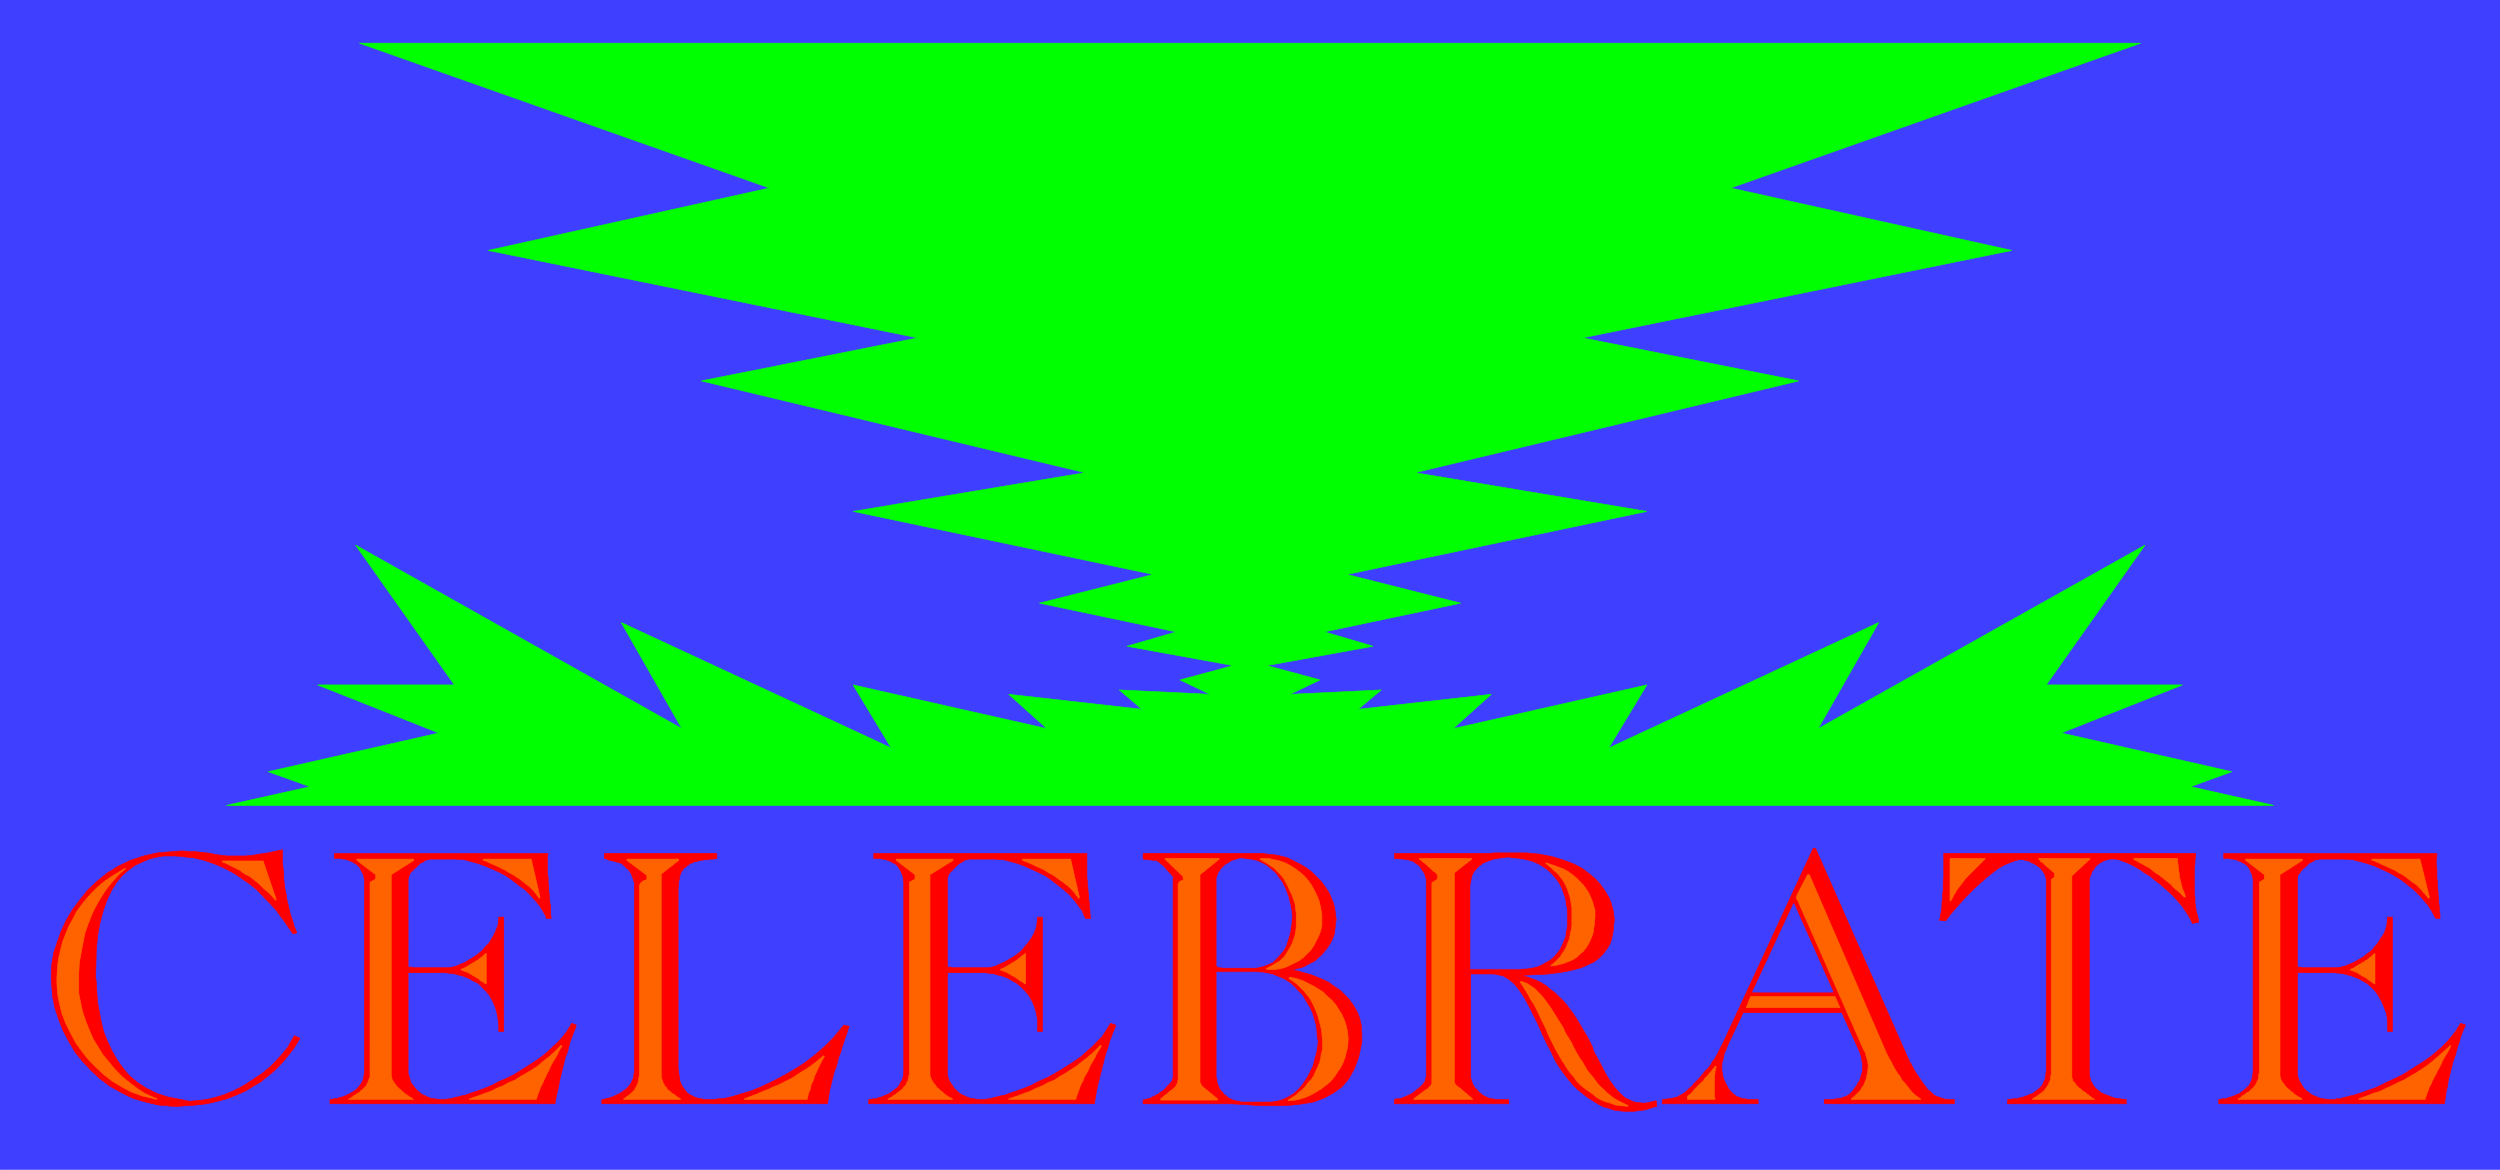 <svg width="3996.021" height="1869.786" viewBox="0 0 2997.016 1402.34" xmlns="http://www.w3.org/2000/svg"><rect x="0" y="0" width="2997.016" height="1402.34" fill="#333333" stroke="none"/><defs><clipPath id="a"><path d="M0 0h2998v1402.34H0Zm0 0"/></clipPath><clipPath id="b"><path d="M0 0h2997.016v1402.34H0Zm0 0"/></clipPath></defs><g clip-path="url(#a)"><path style="fill:#fff;fill-opacity:1;fill-rule:nonzero;stroke:none" d="M0 1403.316h2997.016V-1.352H0Zm0 0"/></g><g clip-path="url(#b)"><path style="fill:#fff;fill-opacity:1;fill-rule:evenodd;stroke:#fff;stroke-width:.19;stroke-linecap:square;stroke-linejoin:bevel;stroke-miterlimit:10;stroke-opacity:1" d="M0-.25h766.5V359H0Zm0 0" transform="matrix(3.91 0 0 -3.91 0 1402.34)"/><path style="fill:#3f3fff;fill-opacity:1;fill-rule:evenodd;stroke:#3f3fff;stroke-width:.19;stroke-linecap:square;stroke-linejoin:bevel;stroke-miterlimit:10;stroke-opacity:1" d="M0 359h766.5V-.25H0Zm0 0" transform="matrix(3.91 0 0 -3.91 0 1402.34)"/></g><path style="fill:#0f0;fill-opacity:1;fill-rule:evenodd;stroke:#0f0;stroke-width:.19;stroke-linecap:square;stroke-linejoin:bevel;stroke-miterlimit:10;stroke-opacity:1" d="m69.37 111.72 25.68 5.74-12.84 4.59 52.31 11.87-37.17 14.74h41.96l-30.28 42.87 100.03-56.27-18.58 32.53 82.78-38.47-11.69 19.34 59.4-13.4-11.69 10.52 40.82-4.59-6.9 5.93 27.79-1.34-9.2 4.41 16.29 4.4-32.58 5.93 15.14 4.4-41.97 8.81 34.88 8.8-91.98 19.33 71.09 11.87L215 241.87l66.31 13.2-131.65 26.8 86.23 19.14-125.71 44.4h546.14l-125.71-44.4 86.23-19.14-131.65-26.8 66.31-13.2-117.66-28.14 71.09-11.87-91.98-19.33 34.88-8.8-41.78-8.81 14.95-4.4-32.58-5.93 16.29-4.4-9.2-4.41 27.98 1.34-7.09-5.93 40.82 4.59-11.69-10.52 59.4 13.4-11.69-19.34 82.78 38.47-18.58-32.53 100.22 56.27-30.28-42.87h41.77l-37.17-14.74 52.31-11.87-12.64-4.59 25.48-5.74zm0 0" transform="matrix(3.91 0 0 -3.91 0 1402.34)"/><path style="fill:red;fill-opacity:1;fill-rule:evenodd;stroke:red;stroke-width:.19;stroke-linecap:square;stroke-linejoin:bevel;stroke-miterlimit:10;stroke-opacity:1" d="M704.41 29.99v-.96l.2-.76.19-.58.38-.76.38-.58.39-.76.57-.77.58-.57.76-.58.77-.57.77-.38.95-.39.96-.38.96-.19 1.72-.19h1.92l.38.19h1.15l.58.19.57.19.77.19.77.19.76.2.96.19 1.15.38 1.73.57.95.39 2.3.76 2.11.96 2.3 1.15 2.11.96 2.3 1.14 2.11 1.34 2.1 1.34 2.11 1.34 1.92 1.34 1.91 1.53 1.73 1.53 1.53 1.54 1.34 1.53 1.34 1.72 1.54 2.49 1.53-.58-.38-.76-.58-1.34-.57-1.53-.39-1.53-.57-1.54-.38-1.53-.39-1.34-.57-1.53-.39-1.53-.38-1.53-.38-1.53-.38-1.53-.2-1.53-.38-1.53-.19-1.54-.38-2.29h-69.18v1.34h.38l.77.19h.96l.95.38.77.19.96.39.96.38.76.38.77.58.77.57 1.34 1.34.38.77.38.95.2.77.19 1.53v58.95l-.19.96-.2.76-.38.58-.19.76-.38.58-.39.57-.57.38-.38.39-.58.19-.57.38-.58.19-.38.19-.58.19-.76.2h-.77l-.19.19h-1.92v1.53h65.35v-.77l-.2-1.34v-1.34l.2-1.34v-2.68l.19-1.53v-1.34l.19-1.34v-1.15l.19-1.34v-1.14l.19-1.15v-1.15l.19-.96v-1.34h-1.34l-.38.77-.96 1.72-.96 1.53-1.34 1.53-1.53 1.73-1.53 1.53-1.73 1.34-1.92 1.53-2.1 1.34-2.11 1.15-2.11.95-2.11.96-2.3.77-2.1.57-2.11.57-2.88.2h-7.47l-.38-.2h-.77l-.38-.19-.19-.19-.39-.19-.38-.19-.19-.19h-.19l-.39-.19-.19-.2-.19-.19-.19-.38-.39-.19-.19-.19-.38-.39-.38-.19-.2-.38-.19-.19-.19-.19-.19-.39-.38-.38-.19-.19v-.19l-.2-.38zm0 0" transform="matrix(3.91 0 0 -3.91 0 1402.34)"/><path style="fill:red;fill-opacity:1;fill-rule:evenodd;stroke:red;stroke-width:.19;stroke-linecap:square;stroke-linejoin:bevel;stroke-miterlimit:10;stroke-opacity:1" d="m704.41 62.34.2-.2h.76l.58-.19h10.73l1.15.19 1.34.39 1.34.57 1.34.57 1.34.77 1.34.77 1.15.95 1.35.96 1.14 1.34.96 1.15.77 1.34.96 1.34.57 1.34.39 1.53.19 2.3h1.53V42.43h-1.53v3.64l-.39 2.1-.76 1.92-.77 1.72-.96 1.72-.96 1.34-1.14 1.15-1.35 1.15-1.34.76-1.34.77-1.53.57-1.34.39-1.34.38-1.35.19-1.91.19h-11.12zM595.95 96.98h77.23v-.77l-.19-1.15v-1.14l-.19-1.34v-7.85l.19-1.34v-1.53l.19-1.15.19-1.53.38-1.15.39-2.11-1.92-.38-.38.77-.77 1.53-.96 1.34-.96 1.53-1.15 1.34-1.34 1.53-1.34 1.34-1.53 1.34-1.53 1.34-1.54 1.15-1.53 1.34-1.72.95-1.54 1.15-1.72.96-1.54.77-2.49.95-.57.19-.96.2h-1.92l-.76-.2-.96-.38-.77-.38-.57-.38-.77-.58-.57-.57-.39-.77-.57-.57-.19-.77-.39-.76-.19-.77v-60.1l.19-.76.2-.96.38-.57.38-.77.58-.77.57-.57.77-.57.76-.58.96-.38.96-.38.96-.39 1.15-.38 1.34-.19 2.11-.19v-1.34H615.5v1.34h.57l1.15.19h1.15l1.15.38.96.19.96.39.96.38.96.38.76.58.77.57.77.77.57.57.38.96.39.76.19.96.19 1.72v58.57l-.19.76-.19.77-.39.57-.38.58-.38.57-.58.58-.57.38-.58.38-.57.39-.58.19-.38.19-.58.38h-.38l-.38.19h-.39l-.57.19h-1.34l-1.34-.38-1.54-.57-1.72-.77-1.72-.96-1.73-1.34-1.72-1.34-1.73-1.53-1.72-1.53-1.54-1.53-1.72-1.72-1.53-1.72-1.35-1.53-1.34-1.54-1.72-2.29-1.92.19.19.57.2 1.15.19 1.15.19 1.15v1.34l.19 1.15v1.34l.19 1.34v2.68l.19 1.33zm-86.23-76.75v1.34h.58l.96.19h.76l.77.19.76.19.77.19.58.39.76.38.58.38.57.38.58.58.57.57.77.58.57.76.77.77 1.15 1.15.19.38.58.57.57.77.58.57.57.58.58.76.38.58.38.76.58.58.38.76.38.58.39.76.38.77.38.76.39.77.57 1.15 27.4 59.14h.77l28.17-63.93v-.19l.19-.19.19-.38.19-.58.2-.38.38-.38.19-.58.38-.57.2-.58.38-.57.38-.57.39-.58.38-.57.38-.58.39-.57.57-.77.19-.38.38-.38.39-.58.38-.57.58-.38.38-.39.38-.38.39-.38.57-.38.58-.2.38-.19.57-.19.58-.19.57-.19.77-.19h2.49v-1.34h-39.86v1.34h2.69l.95.19h.77l.58.19.57.19.58.19.57.19.58.39.38.19 1.15 1.15.19.38.38.57.39.39.38.76.19.39.38.38.2.57.19.58.19.76.19.58.19.57v2.49l-.19.57v.77l-.19.57-.19.77-.39.96-5.36 11.86h-30.28l-4.79-10.14-.19-.58-.38-.95-.39-.77-.19-.96-.19-.95-.19-.58-.19-.76v-2.11l.19-.57v-.77l.19-.57.19-.58.19-.57.39-.77.38-.76.38-.58.19-.38.39-.57.38-.39.38-.38.39-.38.38-.19.38-.39.58-.19.38-.19.58-.19.57-.19h.58l.96-.19h3.06v-1.34Zm-58.83 76.75v-68.9l.2-.39v-.19l.19-.38v-.19l.19-.39v-.19l.19-.38.19-.19.19-.38.19-.2.2-.38.38-.19.38-.57.39-.39.38-.19.19-.19.38-.38.39-.19.38-.2.38-.19.39-.19.38-.19h.38l.39-.19h.76l.39-.19h4.21v-1.34h-35.06v1.34h.19l.38.19h.96l.38.19h.38l.39.19.38.19.38.19.58.2.38.19.39.19.38.19.38.19.39.38.38.2.19.19.38.38.39.19.38.38.38.2.2.38.38.19.19.38.19.19.19.39.19.19.2.38v.58l.19.38v60.67l-.19.38v.39l-.2.38v.19l-.19.38-.19.39-.19.19-.19.38-.19.19-.19.38-.2.2-.19.38-.38.38-.19.19-.39.19-.19.2-.38.19-.19.19-.39.19-.19.19h-.38l-.19.19h-.39l-.19.19h-.96l-.38.2h-.57l-2.49.19v1.53zm0 0" transform="matrix(3.91 0 0 -3.91 0 1402.34)"/><path style="fill:red;fill-opacity:1;fill-rule:evenodd;stroke:red;stroke-width:.19;stroke-linecap:square;stroke-linejoin:bevel;stroke-miterlimit:10;stroke-opacity:1" d="M450.89 96.98h5.18l2.49.19h9.39l4.02-.38 3.83-.77 3.26-.96 3.07-1.14 2.68-1.34 2.11-1.54 2.11-1.72 1.72-1.91 1.34-1.92 1.15-1.91.77-1.91.57-2.11.39-2.87-.19-1.34-.2-2.3-.38-1.91-.57-1.91-.96-1.54-1.15-1.53-1.34-1.34-1.54-1.15-1.72-.76-2.11-.96-2.11-.57-2.49-.58-2.49-.38-2.87-.38-3.07-.19-4.79-.19v-.2l.77-.19 1.72-.57 1.53-.58 1.54-.76 1.53-.96 1.34-1.15 1.53-1.14 1.35-1.34 1.34-1.34 1.34-1.73 1.15-1.53 1.15-1.72 1.15-1.91 1.15-1.92 1.15-1.91 1.53-3.07.38-1.33 2.3-4.22.96-1.91.96-1.72 1.15-1.72.96-1.34 1.15-1.34 1.15-1.15 1.15-.96 1.34-.57 1.15-.58 1.53-.19 1.34-.19 1.54.19 2.49.57.19-1.72-.77-.19-1.72-.57-1.54-.39-1.53-.19-1.53-.19h-3.07l-1.53.19-1.53.19-1.54.58-1.53.38-1.53.77-1.54.95-1.53.96-1.53 1.15-2.3 1.91-.96.96-1.92 2.3-1.72 2.29-1.73 2.68-1.34 2.87-1.53 2.87-1.34 2.88-1.34 3.06-1.34 2.68-1.35 2.68-1.34 2.49-1.53 2.29-1.53 1.92-1.54 1.34-1.91 1.14-2.88.58h-7.09zm-100.41 0h36.79l1.15-.19 2.11-.19 2.11-.39 2.11-.57 1.91-.96 1.92-.96 1.92-1.14 1.53-1.15 1.53-1.53 1.54-1.53 1.14-1.54 1.15-1.72.77-1.72.77-1.92.38-1.91.38-2.87-.19-.96-.19-1.91-.19-1.53-.58-1.53-.76-1.53-.77-1.15-.96-1.15-.76-.96-1.15-.96-.96-.95-1.15-.58-1.15-.57-.96-.57-.96-.39-1.15-.19-1.15-.38v-.19l.96-.19 2.11-.58 2.11-.57 1.91-.77 1.92-.76 1.92-.96 1.53-1.15 1.72-1.15 1.35-1.34 1.34-1.34 1.15-1.53.95-1.53.77-1.53.58-1.72.38-1.73.19-2.68v-2.48l-.96-4.6-1.34-3.63-1.72-3.07-2.11-2.48-2.68-1.92-2.88-1.53-3.06-1.15-3.26-.57-3.26-.38-3.26-.2h-6.51l-2.88.2-2.68.19-3.64.19h-26.83v1.15l.39.19h.57l.38.19h.39l.38.19.38.19.39.19.38.19.38.2.39.19.38.19.38.19.39.38.57.39h.19l.39.38.38.38.19.19.38.39.2.38.38.19.19.38.38.19.2.39.19.19.19.38v.38l.19.2V89.9l-3.26 3.63h-.19l-.19.19-.19.2-.19.19h-.2v.19l-.19.19h-.19l-.19.19h-.19l-.19.19h-.77l-3.26.39zm-30.85-36.94h-14.75l-1.35.19-1.72.19H290.5v1.92l.2-.2h.95l.39-.19h10.73l1.34.19 1.34.39 1.15.57 1.34.57 2.68 1.54 1.35.95 1.15.96 1.14 1.34.96 1.15.96 1.34.77 1.34.57 1.34.39 1.53.19 2.3h1.53zm0 0" transform="matrix(3.91 0 0 -3.91 0 1402.34)"/><path style="fill:red;fill-opacity:1;fill-rule:evenodd;stroke:red;stroke-width:.19;stroke-linecap:square;stroke-linejoin:bevel;stroke-miterlimit:10;stroke-opacity:1" d="M290.5 60.04h-13.41v27.94l-.19.96v.96l-.39.76-.19.58-.38.76-.38.58-.39.57-.38.38-.57.39-.58.19-.38.38-.58.19-.57.19-.39.19-.95.2h-.39l-.57.19h-1.92v1.53h65.35v-7.47l.19-1.53.19-2.68.19-1.15v-1.34l.19-1.14v-1.15l.19-1.15v-.96l.2-1.34h-1.54l-.38.77-.77 1.72-1.15 1.53-1.15 1.53-1.53 1.73-1.72 1.53-1.73 1.34-1.92 1.53-1.91 1.34-2.3 1.15-2.11.95-2.11.96-2.1.77-2.11.57-2.11.57-3.07.2h-7.47l-.38-.2h-.77l-.57-.38-.39-.19-.38-.38h-.38l-.2-.19-.19-.2-.38-.19-.19-.38-.39-.19-.19-.19-.19-.39-.38-.19-.19-.38-.58-.38-.38-.58-.19-.19v-.19l-.19-.19v-.38l-.2-.2zm-13.41 0h13.41V29.03l.2-.76.19-.58.38-.76.38-.58.58-.76.38-.77.77-.57.57-.58.77-.57.96-.38.76-.39.96-.38 1.15-.19 1.53-.19H302l.96.19h.57l.58.19.77.19.57.19.77.19.95.2.96.19.96.38 1.73.57 1.15.39 2.1.76 2.3.96 2.11 1.15 2.3.96 2.11 1.14 2.3 1.34 2.11 1.34 2.1 1.34 1.92 1.34 1.72 1.53 1.73 1.53 1.53 1.54 1.53 1.53 1.15 1.72 1.54 2.49 1.53-.58-.19-.76-.58-1.34-.57-1.53-.58-1.53-.38-1.54-.57-1.53-.39-1.34-.38-1.53-.77-3.06-.38-1.53-.38-1.53-.39-1.53-.57-3.07-.38-2.29h-69.18v1.34h.38l.96.19h.96l.76.38.96.19.77.39.96.38.76.38.77.58.77.57.76.57.58.77.38.77.58.95.19.77.19 1.53zm0 0" transform="matrix(3.91 0 0 -3.91 0 1402.34)"/><path style="fill:red;fill-opacity:1;fill-rule:evenodd;stroke:red;stroke-width:.19;stroke-linecap:square;stroke-linejoin:bevel;stroke-miterlimit:10;stroke-opacity:1" d="M305.07 60.04h14.56V42.43h-1.53v3.64l-.39 2.1-.57 1.92-.77 1.72-.96 1.72-1.15 1.34-1.14 1.15-1.35 1.15-1.34.76-1.34.77-1.34.57-1.53.39zM185.3 95.45v1.53h34.49v-1.53h-.38l-.57-.19h-1.15l-.39-.2h-1.53l-.38-.19h-.96l-.38-.19-.58-.19h-.38l-.58-.19-.57-.38h-.39l-.38-.39-.19-.19-.38-.19-.39-.38-.38-.19-.38-.39-.2-.38-.38-.57-.19-.39-.19-.57-.19-.58v-.57l-.2-.76v-.58l-.19-1.34V31.14l.19-1.34.2-1.53.19-1.15.38-.96.58-.96.57-.76.58-.77.76-.57.77-.38.77-.39.95-.38 1.15-.19 1.15-.19h3.07l.96.19 2.3.19 2.3.57 2.49.77 2.68.77 2.87 1.14 2.88 1.34 2.68 1.34 2.88 1.53 2.87 1.73 2.68 1.72 2.49 1.91 2.5 2.11 2.29 2.1 1.92 2.11 2.68 3.25 1.73-.38-.38-.76-.39-1.34-.57-1.54-.39-1.34-.57-1.53-.38-1.53-.58-1.34-.38-1.53-.39-1.53-.57-1.34-.38-1.53-.39-1.53-.38-1.53-.38-1.53-.2-1.54-.38-2.29h-69.18v1.34h.39l.76.19 1.54.38.96.38.76.39.77.38.77.38.76.58.77.57.76.77.58.76.38.77.39.76.19.96.19 1.72v57.42l-.19.58-.19.57-.2.57-.19.58-.38.76-.19.39-.39.38-.19.38-.38.19-.19.2-.39.38-.38.38-.19.19-.19.19-.38.2-.39.19h-.19l-.38.19h-.39l-.38.19h-.38l-.39.19h-.38l-.38.19h-.39l-.38.19-.38.2zm-60.17-65.46v-.38l.19-.58.19-.76.2-.58.19-.76.38-.58.58-.76.57-.77.58-.57.76-.58.58-.57.95-.38.77-.39.96-.38 1.15-.19 1.72-.19h1.92l.38.19h.96l.58.19.76.19.77.19.77.19.76.2.96.19.96.38 1.72.57 1.15.39 2.11.76 2.3.96 2.11 1.15 2.3.96 2.3 1.14 2.11 1.34 2.1 1.34 2.11 1.34 1.92 1.34 1.91 1.53 1.54 1.53 1.72 1.54 1.34 1.53 1.34 1.72 1.54 2.49 1.34-.58-.19-.76-.58-1.34-.57-1.53-.58-1.53-.38-1.54-.38-1.53-.58-1.34-.38-1.53-.39-1.53-.38-1.53-.38-1.53-.39-1.53-.19-1.53-.38-1.53-.38-1.54-.39-2.29h-68.98v1.34h.38l.77.19h.96l.76.38.96.19.96.39.77.38.76.38.96.58.77.57.57.57.58.77.57.77.38.95.2.77.19 1.53v58.95l-.19.96-.2.76-.38.58-.38.76-.19.58-.58.57-.38.38-.58.39-.38.19-.58.38-.57.19-.38.19-.58.19-.76.2h-.77l-.19.19h-2.11v1.53h65.54l-.2-.77v-5.36l.2-1.34v-1.53l.19-1.34V85.3l.19-1.15v-1.34l.19-1.14.19-1.15v-2.11l.19-1.34h-1.53l-.19.77-.96 1.72-.96 1.53-1.34 1.53-1.53 1.73-1.54 1.53-1.91 1.34-1.92 1.53-1.91 1.34-2.11 1.15-2.11.95-2.3.96-2.11.77-2.1.57-2.11.57-2.88.2h-7.66l-.39-.2h-.57l-.38-.19-.39-.19-.19-.19-.38-.19-.19-.19h-.39l-.19-.19-.19-.2-.19-.19-.38-.38-.2-.19-.19-.19-.38-.39-.38-.19-.2-.38-.19-.19-.38-.19-.19-.39-.19-.19v-.19l-.2-.19v-.19l-.19-.38v-.58l-.19-.19zm0 0" transform="matrix(3.91 0 0 -3.91 0 1402.34)"/><path style="fill:red;fill-opacity:1;fill-rule:evenodd;stroke:red;stroke-width:.19;stroke-linecap:square;stroke-linejoin:bevel;stroke-miterlimit:10;stroke-opacity:1" d="m125.13 62.34.19-.2h.96l.58-.19h10.73l1.15.19 1.34.39 1.34.57 1.34.57 1.15.77 1.34.77 1.34.95 1.15.96 1.15 1.34 1.15 1.15 1.54 2.68.57 1.34.58 1.53.19 2.3h1.53V42.43h-1.53v1.34l-.19 2.3-.39 2.1-.57 1.92-.77 1.72-.96 1.72-1.15 1.34-2.3 2.3-1.53.76-1.34.77-1.34.57-1.54.39-1.34.38-1.34.19-1.72.19h-11.31zM86.61 98.13v-4.02l.2-1.73.19-1.53v-1.72l.19-1.53.19-1.53.38-1.72.2-1.54.38-1.53.38-1.72.39-1.53.57-1.53.38-1.53.96-2.3-1.15-.38-.38.57-.96 1.34-1.15 1.72-1.34 1.73-1.34 1.91-1.73 1.91-1.91 1.92-1.92 2.1-2.3 1.92-2.49 1.72-2.49 1.72-2.88 1.53-3.06 1.34-3.26 1.15-3.26.77-5.55.57h-3.64l-2.3-.38-2.3-.57-2.11-.96-2.11-.96-2.11-1.53-1.91-1.72-1.73-2.11-1.53-2.49-1.34-2.87-1.15-3.25-.96-3.64-.77-4.21-.38-4.59-.19-7.85.19-1.53.19-3.06.19-3.06.58-3.07.57-3.06.77-3.06 1.15-2.87 1.34-2.87 1.53-2.68 1.73-2.49 2.11-2.49 2.49-2.1 2.68-1.73 3.07-1.53 3.45-1.15 5.94-1.15.76-.19 1.92.19 2.11.2 2.3.38 2.1.57 2.49.77 2.3.96 2.3 1.14 2.3 1.34 2.3 1.54 2.3 1.53 2.11 1.72 1.92 1.91 1.91 2.11 1.73 2.1 2.11 3.64 1.72-.77-.57-.95-1.15-1.92-1.35-1.72-1.53-1.91-1.53-1.73-1.92-1.91-1.91-1.53-2.11-1.72-2.3-1.34-2.49-1.53-2.69-1.15-2.87-1.15-2.87-.77-3.26-.76-3.26-.38-5.37-.39h-2.1l-4.22.39-4.02.95-3.84 1.15-3.44 1.72-3.45 1.92-3.07 2.29-2.68 2.49-2.69 2.87-2.3 2.87-1.91 3.26-1.73 3.25-1.34 3.45-1.15 3.44-.76 3.64-.39 5.36v1.72l.19 3.06.58 3.26 1.15 3.44 1.15 3.25 1.53 3.26 1.92 3.25 2.3 3.06 2.49 3.07 2.87 2.68 3.07 2.48 3.45 2.11 3.64 1.72 4.02 1.34 4.22.96 7.09.57h.96l1.72-.19h1.73l1.72-.19 1.73-.19 1.53-.19 1.53-.38 1.73-.2 1.53-.19h5.56l2.3.19 2.3.39 2.49.38zm0 0" transform="matrix(3.91 0 0 -3.91 0 1402.34)"/><path style="fill:#ff6300;fill-opacity:1;fill-rule:evenodd;stroke:#ff6300;stroke-width:.19;stroke-linecap:square;stroke-linejoin:bevel;stroke-miterlimit:10;stroke-opacity:1" d="M723.19 21.57h20.31l.2.57.38 1.15.38.96.39 1.15.57.95.38.96.58 1.15.57.95.39.96.57.96.58 1.15.38.95.58.96.57.96.58.96.76 1.53v.38l-.76-.77-1.73-1.53-1.53-1.34-1.54-1.34-1.72-1.34-1.72-1.15-1.73-1.14-1.72-.96-1.92-1.15-1.72-.76-1.92-.96-1.73-.77-1.91-.95-1.92-.58-1.91-.76-2.69-.96zm4.03 73.69v-.39l.76-.19 1.34-.57 1.15-.58 1.35-.57 1.15-.58 1.34-.57 1.15-.77 1.15-.57 1.15-.77.95-.76.96-.77 1.15-.76.77-.77.96-.95.76-.96 1.34-1.53.2.38-2.88 11.68zm-6.71-33.88.19-.19.58-.19.57-.2.38-.19.58-.19.38-.38.58-.19.38-.39.58-.19.57-.38.38-.19.39-.38.57-.39.39-.19.38-.38.76-.38v9.37l-.19-.19-.57-.38-.38-.38-.58-.39-.38-.38-.39-.38-.57-.19-.38-.39-.58-.19-.38-.38-.58-.19-.38-.38-.58-.19-.38-.39-.57-.19zm-32 33.88v-.39l5.75-4.4v-1.34l-1.54-.96V29.61l-.19-.2v-1.14l-.19-.39v-.19l-.19-.38v-.19l-.19-.19-.19-.39v-.19l-.2-.19-.19-.38-.38-.38-.19-.39-.39-.19-.57-.57-.38-.39-.39-.19-.38-.19-.38-.38-.39-.19-.38-.19-.38-.39-.19-.19-.39-.19-.38-.19v-.19h19.54v.19l-.19.19-.38.19h-.19l-.19.19-.39.19-.19.2-.38.19-.19.19-.39.19-.19.38-.38.19-.38.2-.2.38-.38.19-.38.38-.39.39-.19.19-.19.19-.19.38-.38.38-.2.39-.19.19-.19.38-.19.38v.39l-.19.38v61.82l6.9 4.4v.39zm-34.3 0 .57-.39.96-.57 1.15-.58.96-.57 1.15-.57.96-.77.95-.77.96-.57.96-.77.96-.76.96-.77.96-.76.76-.96.96-.76.96-.77 1.34-1.34.38.19-.19.38-.19.58-.19.57-.39.77-.19.76-.38 1.54-.19.76-.19.77v.76l-.2.77v.76l-.19.77v.76l-.19.58v1.15h-13.41zm-56.34.19V82.43h.19l.38.58.58 1.14.57.96.58.96.77.96.57.76.58.77.57.76 1.34 1.34.58.58.76.76.58.58.76.76.77.77 1.15 1.15v.19zm27.21 0v-.19l.19-.2.19-.19.2-.38.38-.19.38-.19.19-.39.39-.19.19-.19.38-.38.19-.19.39-.19.19-.39.38-.19.38-.38.2-.19.57-.39V89.7l-.96-.76V29.22l-.19-.57v-.96l-.19-.38-.19-.38-.19-.39v-.38l-.39-.38-.19-.38-.19-.2-.19-.38-.19-.19-.19-.19-.2-.38-.38-.2-.38-.38h-.19v-.19h-.2l-.38-.38h-.19l-.19-.19-.19-.2-.2-.19h-.19l-.38-.19-.19-.19-.39-.19v-.19h18.98v.19h-.2l-.38.19-.38.38-.39.19-.19.2-.19.19-.38.19-.19.19-.2.19-.19.19-.38.19-.19.2h-.19l-.2.19-.38.38-.19.19h-.19l-.19.19-.2.19-.19.2-.57.57-.19.38-.2.19-.38.39-.19.19-.19.38v.38l-.19.39v61.82l5.55 5.17v.19zm-73.97-11.3h-.19v-.38l-.19-.19v-.38h.19v-.39h.19v-.19l.2-.19v-.19l20.12-45.55.38-.58.38-1.34.39-1.34.19-1.14v-1.15l-.19-1.15-.2-1.15-.19-.96-.38-.95-.38-.96-.58-.77-.38-.76-.77-.77-1.15-1.15-.96-.76v-.19h21.27v.19l-.38.19-.77.57-.95.77-.77.77-.58.76-.76.96-.77.96-.77.76-.57 1.15-.77.96-.57.95-.58.96-.57 1.15-.38.76-.58.96-.77 1.53-23.57 54.55h-.57l-3.26-6.32zm-33.72-62.58h8.43v.38l-.19.57v6.32l.19.57v.77l.19.57.19.96h-.38l-.19-.38-.58-.58-.38-.57-.58-.57-.38-.58-1.15-1.15-.38-.76-.58-.38-.57-.58-.58-.57-.57-.58-.58-.57-.38-.58-.57-.57-.96-.77zm0 0" transform="matrix(3.91 0 0 -3.91 0 1402.34)"/><path style="fill:#ff6300;fill-opacity:1;fill-rule:evenodd;stroke:#ff6300;stroke-width:.19;stroke-linecap:square;stroke-linejoin:bevel;stroke-miterlimit:10;stroke-opacity:1" d="m536.74 53.15-1.34-3.45h28.74l-1.53 3.45zm-70.71 4.4.58-.77.95-1.53.96-1.53.77-1.53.96-1.34.76-1.53.77-1.53.77-1.72.76-1.53.77-1.54.58-1.53.76-1.53.77-1.53.76-1.53.77-1.34 1.34-2.3.39-.57.95-1.53.96-1.34 1.15-1.34.96-1.34 1.15-1.15 1.15-.96 1.34-.95 1.34-.96 1.15-.96 1.34-.76 1.54-.58 1.34-.38 1.53-.57 1.53-.2 2.3-.19v.19l-.76.39-1.54.76-1.53.77-1.34.95-1.15.96-1.15 1.15-1.15.96-.96 1.15-.96 1.34-.95 1.14-.96 1.15-.77 1.34-.77 1.34-.95 1.34-.77 1.34-1.15 2.11-.38.95-.96 1.53-.96 1.54-.77 1.72-.95 1.53-.96 1.53-.96 1.53-.96 1.53-.96 1.34-.95 1.34-.96 1.15-2.11 2.11-1.15.76-1.15.77-1.72.57zm7.86 36.37.57-.39 1.15-.95.96-.96.96-.77.77-.95.76-.96.58-.96.57-1.15.39-.95.38-1.15.38-1.15.19-.96.2-1.15.19-1.14v-5.55l-.19-.96-.2-1.15-.19-.96-.19-.95-.38-.96-.39-.96-.38-.95-.57-.96-.58-.77-.57-.95-.77-.77-.77-.77-1.34-1.14h.96l1.72.38 1.35.38 1.53.58 1.34.57 1.15.77.96.95.96.77.76.96.77 1.14.57 1.15.58 1.34.38 1.15.19 1.34.2 1.34.19 2.11v2.1l-.39 1.34-.38 1.34-.57 1.34-.58 1.34-.77 1.15-.95 1.34-.96.96-1.15 1.14-1.15.96-1.34.96-1.34.76-1.54.58-1.53.57-2.3.77zm-38.71 1.53v-.19l.19-.2.39-.19.19-.19.19-.19.38-.38h.19l.39-.39.19-.19.38-.19.19-.38.39-.19.38-.39.38-.38.39-.38.57-.38.77-.77v-1.34l-1.73-1.15V26.35l-.19-.19v-.19l-.38-.38-.19-.19-.2-.2v-.19l-.19-.19h-.19l-.38-.19-3.83-2.87v-.19h18.01v.19l-4.03 3.44h-.19l-.19.2-.19.19h-.19v.19l-.19.19h-.2v.19l-.19.19v.19l-.19.2v64.3l5.37 4.22v.19zM397.43 76.5v-2.11l-.19-1.34-.19-1.15-.39-1.14-.38-1.15-.57-1.15-.58-.96-.57-.95-.58-.96-.77-.77-.76-.76-.96-.58-.96-.57-.96-.57-1.34-.58v-.19l.77-.19h1.53l1.53.19 1.73.38 1.34.58 1.53.76 1.54.77 1.34.95 1.15 1.15 1.15 1.15.96 1.34.76 1.53.77 1.53.57 1.53.39 1.54v3.63l-.39 1.92-.38 1.91-.77 1.91-.76 1.54-.96 1.72-.96 1.34-1.15 1.34-1.34 1.15-1.53 1.14-1.54.96-1.53.77-1.53.57-1.73.38-1.72.39h-2.68v-.19l.57-.39 1.34-.76 1.15-.77 1.15-.76 2.11-2.11.96-1.15.57-1.15.77-1.34.57-1.34.58-1.14.57-1.54.39-1.34.19-1.33.19-1.54zm8.05-37.32v-2.3l-.38-1.34-.2-1.53-.38-1.34-.57-1.34-.58-1.15-.57-1.34-.77-1.15-.96-.95-.77-1.15-.95-.96-.96-.77-.96-.95-.96-.58-1.53-.95v-.2h1.15l2.11.39 1.91.57 1.73.77 1.72.95 1.54.96 1.53 1.15 1.34 1.15 1.15 1.34.96 1.53.96 1.34.76 1.53.58 1.53.38 1.53.38 1.53.2 2.11v.96l-.2 1.91-.38 1.72-.57 1.73-.77 1.72-.96 1.53-.96 1.53-1.15 1.34-1.34 1.15-1.34 1.34-1.53.95-1.54.96-1.53.77-1.53.76-1.73.58-2.3.57-.38-.38.58-.38 1.15-.77.95-.77.96-.95.96-.96.77-.96.95-1.14.77-1.34.58-1.15.57-1.34.58-1.34.38-1.53.38-1.34.39-1.53.19-1.54zm-48.29 56.27v-.19l5.56-5.36v-1.15h-.39l-.19-.19h-.19l-.19-.19h-.19v-.2l-.2-.19v-.19h-.19V27.5l-.19-.38v-.58l-.19-.19v-.19l-.19-.19v-.19l-.19-.19-.2-.19-.19-.2-.38-.38-3.83-3.06v-.38h17.44v.38l-4.22 3.44-.19.2h-.19v.19l-.2.19-.19.19v.19l-.19.19v.19l-.19.2v63.73l5.94 4.79v.19zm-47.91-73.88h20.51l.19.57.38 1.15.38.96.39 1.15.38.95.58.96.38 1.15.57.95.58.96.38.96.58 1.15.57.95.58.96.38.96.58.96.95 1.53-.19.38-.76-.77-1.54-1.53-1.53-1.34-1.73-1.34-1.72-1.34-1.72-1.15-1.73-1.14-1.72-.96-1.73-1.15-1.91-.76-1.73-.96-1.92-.77-1.91-.95-1.73-.58-1.91-.76-2.88-.96zm4.22 73.69v-.39l.57-.19 1.34-.57 1.35-.58 1.15-.57 1.34-.58 1.15-.57 1.15-.77 1.15-.57 1.15-.77.95-.76 1.15-.77.96-.76.96-.77.96-.95.76-.96 1.15-1.53.2.38-2.69 11.68zm-6.9-33.88.38-.19.39-.19.57-.2.58-.19.38-.19.57-.38.39-.19.57-.39.58-.19.38-.38.38-.19.58-.38.38-.39.58-.19.38-.38.77-.38v9.37l-.39-.19-.38-.38-.57-.38-.39-.39-.57-.38-.39-.38-.38-.19-.57-.39-.39-.19-.57-.38-.39-.19-.57-.38-.38-.19-.58-.39-.57-.19zm-31.81 33.88v-.39l5.75-4.4v-1.34l-1.73-.96V29.03l-.19-.19v-.57l-.19-.39v-.57l-.38-.38v-.39l-.19-.19v-.19l-.39-.38v-.19l-.38-.19-.19-.39-.19-.19-.39-.38-.38-.19-.38-.39-.39-.19-.19-.19-.38-.38-.38-.19-.39-.19-.38-.39-.38-.19-.39-.19-.38-.19v-.19h19.74v.19h-.2l-.38.38h-.19l-.38.19-.19.19-.39.2-.19.19-.38.19-.19.19-.39.38-.19.19-.38.2-.39.38-.57.57h-.19l-.19.19v.2l-.2.19-.19.19-.19.38-.19.19-.38.19v.39l-.2.19-.19.38-.19.38-.19.39v.38l-.19.19v61.63l7.09 4.4v.39zm-46.56-73.5v-.19h19.16l.19.38.19.96.19.76.39.77.19.96.19.76.38.77.39.76.19.96.38.76.38.77.39.96.38.76.38.77.39.76.76 1.34-.19.2-.76-.58-1.35-1.15-1.53-1.15-1.34-.95-1.53-.96-1.54-.96-1.34-.95-1.53-.77-1.53-.76-1.54-.77-1.53-.57-1.53-.77-1.54-.57-1.72-.77-1.53-.57zm-36.03 73.5v-.39l6.13-4.59v-1.34h-.19l-.38-.19h-.19l-.39-.19-.19-.19-.19-.2-.19-.19h-.19l-.2-.38v-.19l-.19-.19V28.65l-.19-.38v-.96l-.19-.19v-.38l-.19-.39v-.19l-.19-.19v-.19l-.2-.19v-.19l-.19-.2-.19-.19v-.38l-.19-.19-.19-.19-.19-.19-.58-.58-.19-.19-.19-.19-.39-.19-.19-.19-.19-.2-.38-.19-.39-.38-.38-.19v-.19h17.44v.19h-.19l-.19.19-.39.19-.19.19-.38.19-.39.39-.19.19-.38.19-.38.19-.19.19-.39.39-.19.19-.38.19-.19.19-.2.38-.19.39h-.19l-.19.19-.19.19v.38l-.19.19-.2.19v.39l-.19.19v.38l-.19.19v.39l-.19.38v62.2l5.36 4.21v.39zm-48.29-73.69h20.5l.2.57.38 1.15.38.96.39 1.15.57.95.38.96.58 1.15.38.95.58.96.38.96.57 1.15.58.95.57.96.58.96.38.96.96 1.53-.19.38-.77-.77-1.53-1.53-1.53-1.34-1.73-1.34-1.53-1.34-1.73-1.15-1.91-1.14-1.73-.96-1.72-1.15-1.92-.76-1.72-.96-1.92-.77-1.91-.95-1.73-.58-1.92-.76-2.87-.96zm4.22 73.69v-.39l.76-.19 1.15-.57 1.34-.58 1.35-.57 1.14-.58 1.15-.57 1.15-.77 1.15-.57 1.15-.77 1.15-.76.96-.77.96-.76.96-.77.96-.95.76-.96 1.15-1.53.19.38-2.68 11.68zm-6.9-33.88.76-.38.58-.2.57-.19.58-.19.38-.38.58-.19.38-.39.57-.19.39-.38.57-.19.39-.38.38-.39.57-.19.39-.38.76-.38v9.37l-.38-.19-.38-.38-.39-.38-.57-.39-.38-.38-.58-.38-.38-.19-.58-.39-.38-.19-.57-.38-.39-.19-.57-.38-.39-.19-.57-.39-.58-.19zm-31.81 33.88v-.39l5.75-4.4v-1.34l-1.73-.96V28.46l-.19-.19v-.39l-.19-.19v-.38l-.19-.19v-.19l-.19-.39-.2-.19v-.19l-.19-.38-.38-.38-.38-.39-.2-.19-.38-.38-.38-.19-.19-.39-.39-.19-.38-.19-.38-.38-.39-.19-.38-.19-.38-.39-.39-.19-.19-.19-.57-.19v-.19h19.73v.19l-.38.19-.19.19h-.19l-.19.19-.39.19-.19.2-.38.19-.19.19-.39.19-.38.38-.19.19-.39.2-.19.38-.38.19-.38.38-.39.39-.19.19-.19.19-.19.38-.38.38-.2.39-.19.19-.19.38-.19.38v.39l-.19.38v61.82l6.9 4.4v.39zm-41.2-.58v-.38l.76-.19 1.15-.58 1.15-.57 1.15-.58 1.15-.57.96-.77.96-.57 1.15-.57.96-.77.96-.76.95-.77.77-.77.96-.95.96-.77.96-.96 1.34-1.53.19.19-4.03 11.87zm-29.9-2.3-1.34-.76-2.49-1.53-2.3-1.53-2.1-1.73-1.92-1.91-1.73-1.91-1.53-1.92-1.53-2.1-1.15-2.3-1.15-2.11-.96-2.29-.96-2.49-.57-2.3-.58-2.49-.38-2.48-.19-3.83v-1.53l.19-3.06.57-3.07.77-3.06 1.15-3.06 1.53-3.06 1.54-2.88 1.91-2.67 2.11-2.68 2.3-2.3 2.49-2.3 2.49-1.91 2.88-1.72 2.87-1.54 3.07-1.14 4.79-1.15v.19l-1.34.57-2.49 1.15-2.3 1.53-2.3 1.73-2.11 1.72-2.11 2.1-1.92 2.3-1.91 2.3-1.53 2.48-1.54 2.49-1.15 2.68-1.15 2.87-.96 2.87-.57 2.68-.58 2.88v6.12l.2 3.44.57 3.07.58 3.06.57 2.87.96 2.68.96 2.49.96 2.1 1.15 2.11 1.14 1.91 1.15 1.73 1.15 1.53 2.3 2.68 1.15 1.14 1.54 1.34zm0 0" transform="matrix(3.91 0 0 -3.91 0 1402.34)"/><path style="fill:#3f3fff;fill-opacity:1;fill-rule:evenodd;stroke:#3f3fff;stroke-width:.19;stroke-linecap:square;stroke-linejoin:bevel;stroke-miterlimit:10;stroke-opacity:1" d="m549.96 81.67-12.64-27.18h24.72zm-87.38 13.97h-.76l-1.35-.19-1.34-.19-1.15-.2-1.15-.38-.95-.38-.96-.38-.77-.58-.77-.57-.57-.58-.58-.76-.38-.58-.38-.76-.19-.96-.19-.76-.2-1.34V61.57h15.14l1.73.19 1.72.19 1.73.39 1.34.57 1.34.76 1.34.77.96.77.96 1.14.95 1.15.58 1.15.57 1.34.58 1.34.19 1.53.38 1.72v5.17l-.38 1.72-.19 1.54-.58 1.72-.57 1.53-.77 1.53-.96 1.34-1.15 1.34-1.14 1.15-1.35.96-1.53.95-1.72.77-1.92.57-2.11.39zm-82.01-.19h-.19l-.77-.19-.58-.2-.76-.19-.58-.19-.57-.38-.58-.38-.76-.39-.39-.38-.57-.57-.38-.39-.39-.57-.38-.58-.19-.38-.19-.57-.2-.58V62.53l.2-.19h.19l.19-.2h.96l.19-.19h9.58l1.53.19 1.54.39 1.34.57 1.34.57.96.96.95.96.96 1.15.77.95.57 1.34.39 1.15.38 1.34.38 1.34.2 1.34.19 1.34.19 1.72v.77l-.38 2.68-.39 1.53-.38 1.53-.58 1.53-.57 1.34-.77 1.53-.96 1.34-.95 1.34-1.34 1.15-1.35 1.15-1.34.77-1.72.76-1.73.38zm4.79-34.84h-12.27V28.46l.2-.96.19-1.15.38-.76.38-.96.58-.57.57-.77.58-.38.57-.58 1.54-.76.76-.19.96-.2.96-.19h8.81l1.92.19 1.92.58 1.53.76 1.53.96 1.34 1.15 1.15 1.34.96 1.34.96 1.53.77 1.53.76 1.53.39 1.53.38 1.54.38 1.34.19 1.33.2 1.73-.2.95-.19 2.11-.19 1.91-.57 1.92-.58 1.91-.96 1.92-.96 1.53-.95 1.72-1.34 1.34-1.15 1.34-1.54 1.34-1.53.96-1.73.76-1.91.77-1.73.38zm0 0" transform="matrix(3.91 0 0 -3.91 0 1402.34)"/></svg>
